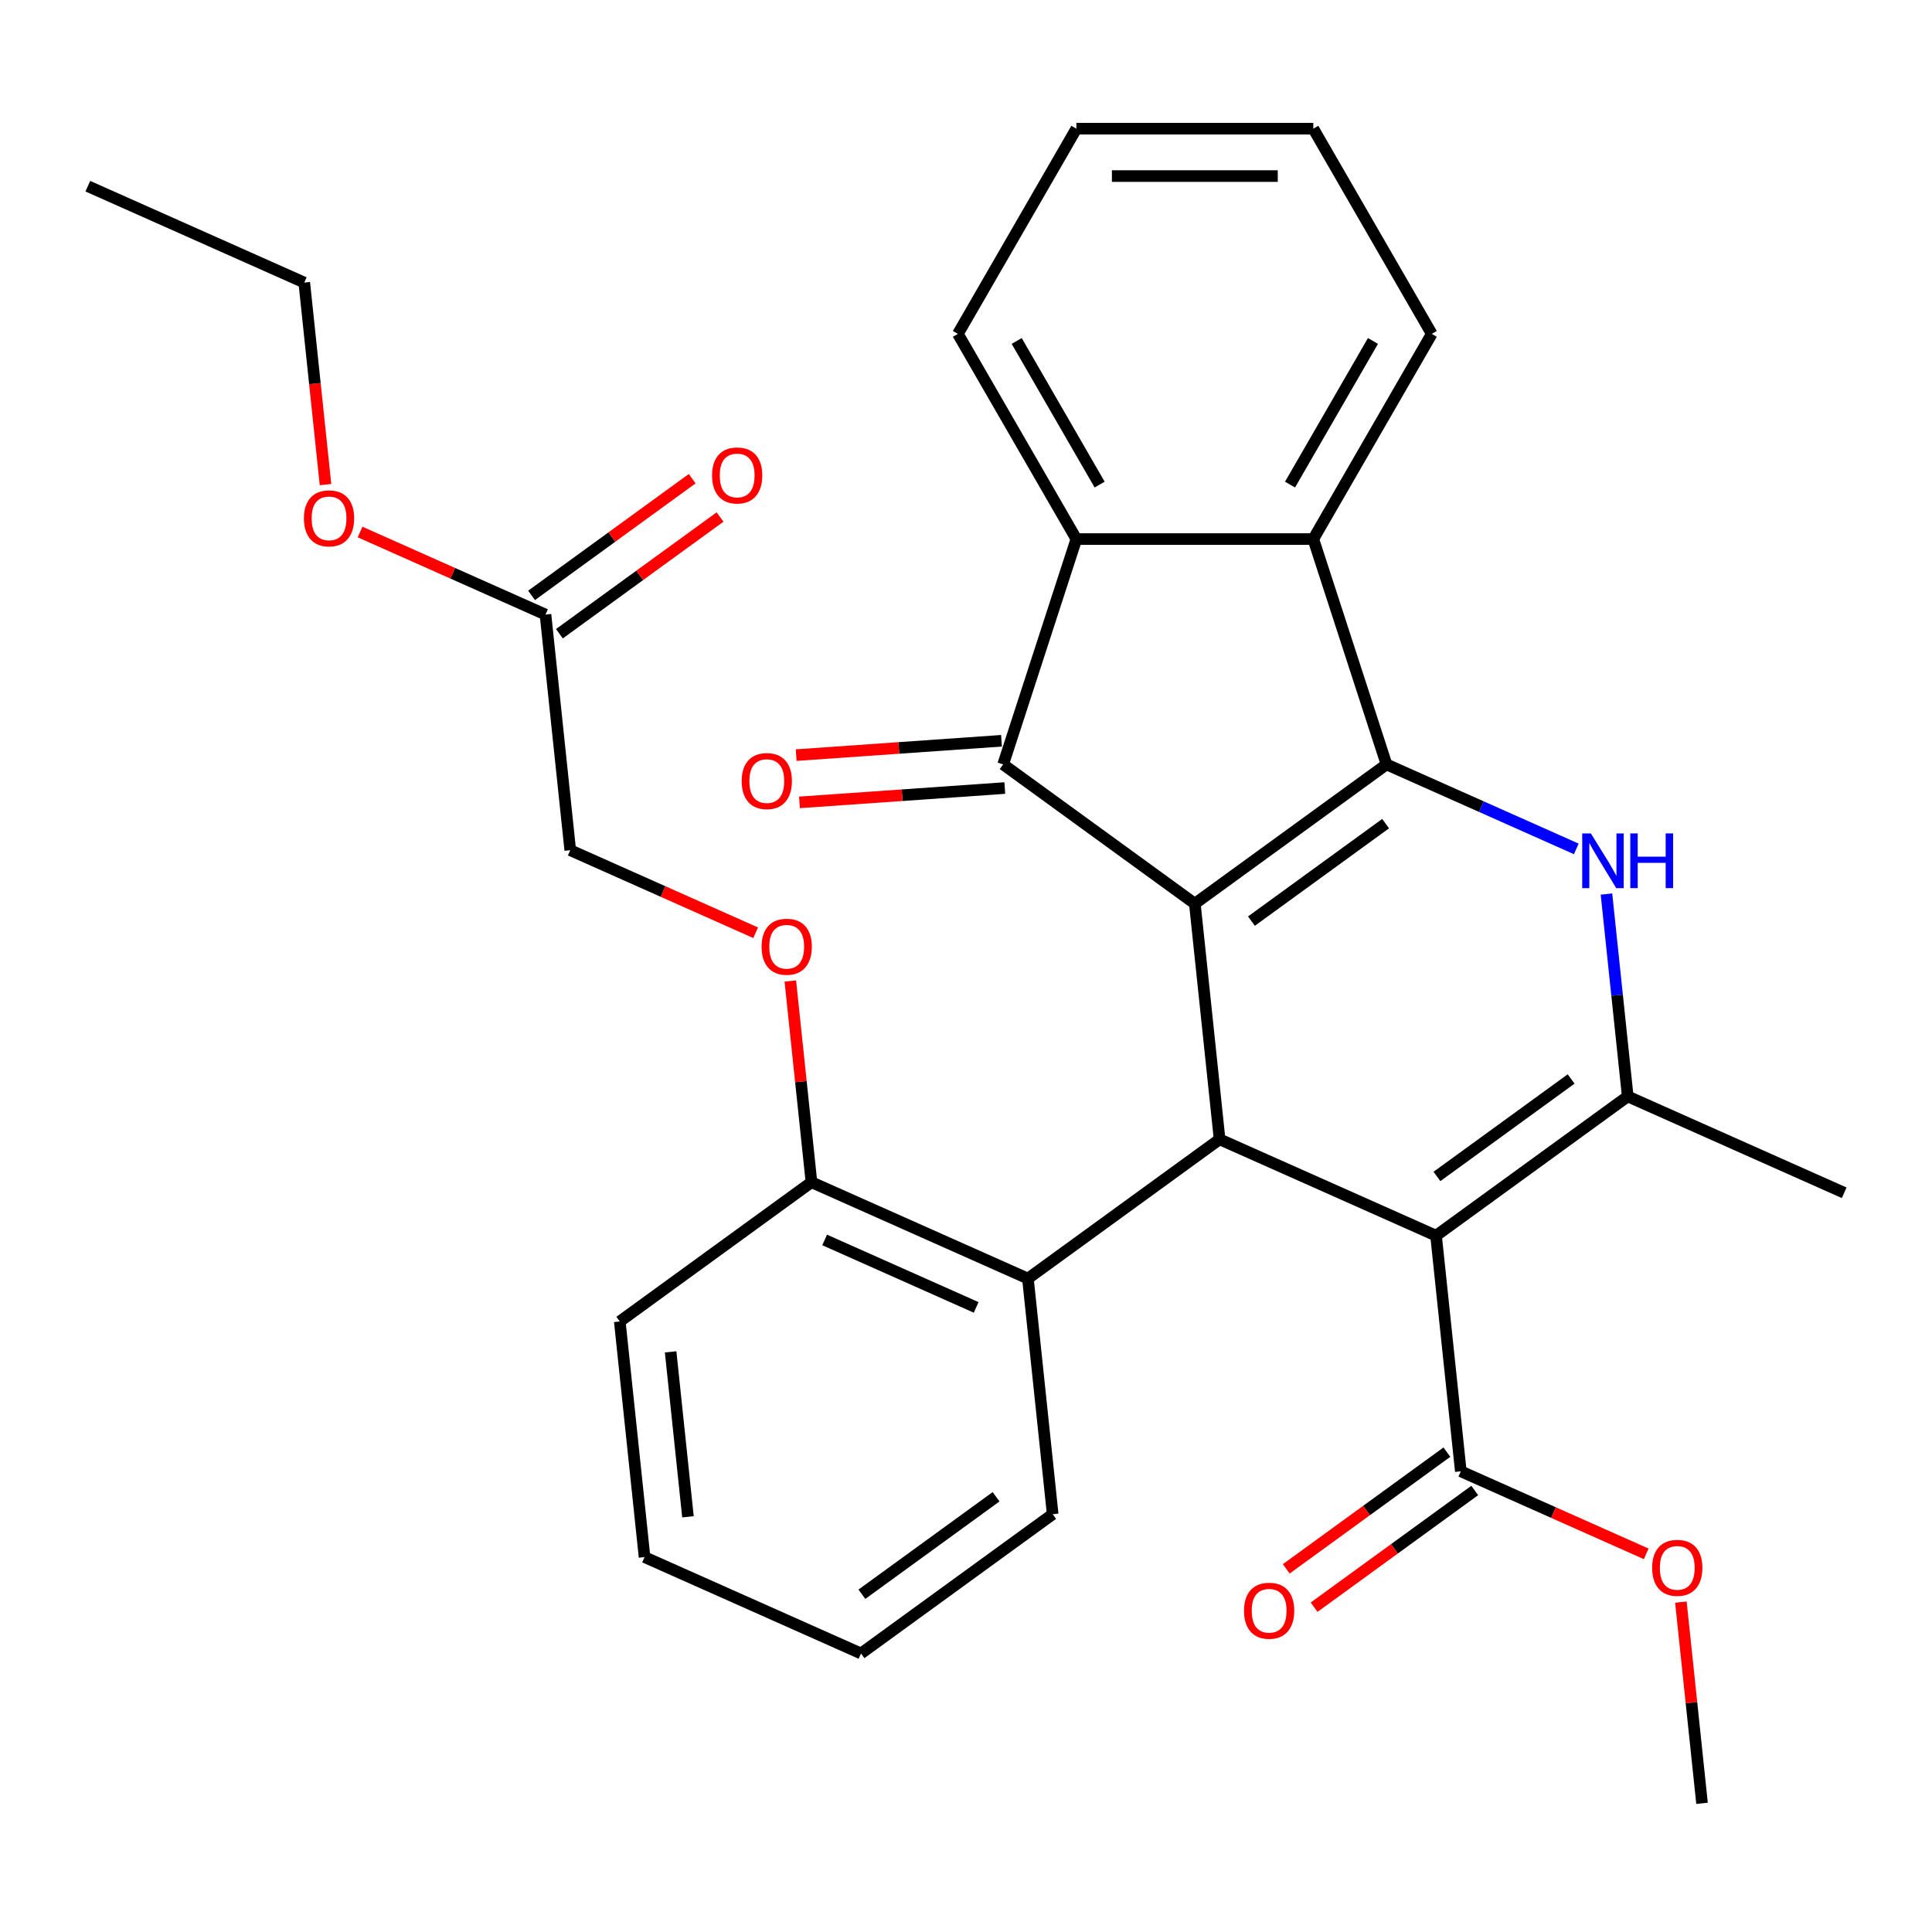 <?xml version='1.0' encoding='iso-8859-1'?>
<svg version='1.1' baseProfile='full'
              xmlns='http://www.w3.org/2000/svg'
                      xmlns:rdkit='http://www.rdkit.org/xml'
                      xmlns:xlink='http://www.w3.org/1999/xlink'
                  xml:space='preserve'
width='1000px' height='1000px' viewBox='0 0 1000 1000'>
<!-- END OF HEADER -->
<rect style='opacity:1.0;fill:#FFFFFF;stroke:none' width='1000' height='1000' x='0' y='0'> </rect>
<path class='bond-0' d='M 618.443,467.738 L 717.658,395.654' style='fill:none;fill-rule:evenodd;stroke:#000000;stroke-width:6px;stroke-linecap:butt;stroke-linejoin:miter;stroke-opacity:1' />
<path class='bond-0' d='M 647.743,476.768 L 717.193,426.309' style='fill:none;fill-rule:evenodd;stroke:#000000;stroke-width:6px;stroke-linecap:butt;stroke-linejoin:miter;stroke-opacity:1' />
<path class='bond-2' d='M 618.443,467.738 L 631.262,589.702' style='fill:none;fill-rule:evenodd;stroke:#000000;stroke-width:6px;stroke-linecap:butt;stroke-linejoin:miter;stroke-opacity:1' />
<path class='bond-4' d='M 618.443,467.738 L 519.229,395.654' style='fill:none;fill-rule:evenodd;stroke:#000000;stroke-width:6px;stroke-linecap:butt;stroke-linejoin:miter;stroke-opacity:1' />
<path class='bond-3' d='M 717.658,395.654 L 766.773,417.521' style='fill:none;fill-rule:evenodd;stroke:#000000;stroke-width:6px;stroke-linecap:butt;stroke-linejoin:miter;stroke-opacity:1' />
<path class='bond-3' d='M 766.773,417.521 L 815.887,439.388' style='fill:none;fill-rule:evenodd;stroke:#0000FF;stroke-width:6px;stroke-linecap:butt;stroke-linejoin:miter;stroke-opacity:1' />
<path class='bond-6' d='M 717.658,395.654 L 679.762,279.02' style='fill:none;fill-rule:evenodd;stroke:#000000;stroke-width:6px;stroke-linecap:butt;stroke-linejoin:miter;stroke-opacity:1' />
<path class='bond-1' d='M 743.296,639.583 L 631.262,589.702' style='fill:none;fill-rule:evenodd;stroke:#000000;stroke-width:6px;stroke-linecap:butt;stroke-linejoin:miter;stroke-opacity:1' />
<path class='bond-5' d='M 743.296,639.583 L 842.511,567.499' style='fill:none;fill-rule:evenodd;stroke:#000000;stroke-width:6px;stroke-linecap:butt;stroke-linejoin:miter;stroke-opacity:1' />
<path class='bond-5' d='M 743.762,608.927 L 813.212,558.469' style='fill:none;fill-rule:evenodd;stroke:#000000;stroke-width:6px;stroke-linecap:butt;stroke-linejoin:miter;stroke-opacity:1' />
<path class='bond-8' d='M 743.296,639.583 L 756.115,761.548' style='fill:none;fill-rule:evenodd;stroke:#000000;stroke-width:6px;stroke-linecap:butt;stroke-linejoin:miter;stroke-opacity:1' />
<path class='bond-9' d='M 631.262,589.702 L 532.048,661.786' style='fill:none;fill-rule:evenodd;stroke:#000000;stroke-width:6px;stroke-linecap:butt;stroke-linejoin:miter;stroke-opacity:1' />
<path class='bond-32' d='M 831.503,462.76 L 837.007,515.13' style='fill:none;fill-rule:evenodd;stroke:#0000FF;stroke-width:6px;stroke-linecap:butt;stroke-linejoin:miter;stroke-opacity:1' />
<path class='bond-32' d='M 837.007,515.13 L 842.511,567.499' style='fill:none;fill-rule:evenodd;stroke:#000000;stroke-width:6px;stroke-linecap:butt;stroke-linejoin:miter;stroke-opacity:1' />
<path class='bond-7' d='M 519.229,395.654 L 557.125,279.02' style='fill:none;fill-rule:evenodd;stroke:#000000;stroke-width:6px;stroke-linecap:butt;stroke-linejoin:miter;stroke-opacity:1' />
<path class='bond-10' d='M 518.374,383.42 L 465.238,387.133' style='fill:none;fill-rule:evenodd;stroke:#000000;stroke-width:6px;stroke-linecap:butt;stroke-linejoin:miter;stroke-opacity:1' />
<path class='bond-10' d='M 465.238,387.133 L 412.101,390.845' style='fill:none;fill-rule:evenodd;stroke:#FF0000;stroke-width:6px;stroke-linecap:butt;stroke-linejoin:miter;stroke-opacity:1' />
<path class='bond-10' d='M 520.083,407.888 L 466.947,411.6' style='fill:none;fill-rule:evenodd;stroke:#000000;stroke-width:6px;stroke-linecap:butt;stroke-linejoin:miter;stroke-opacity:1' />
<path class='bond-10' d='M 466.947,411.6 L 413.811,415.313' style='fill:none;fill-rule:evenodd;stroke:#FF0000;stroke-width:6px;stroke-linecap:butt;stroke-linejoin:miter;stroke-opacity:1' />
<path class='bond-18' d='M 842.511,567.499 L 954.545,617.38' style='fill:none;fill-rule:evenodd;stroke:#000000;stroke-width:6px;stroke-linecap:butt;stroke-linejoin:miter;stroke-opacity:1' />
<path class='bond-20' d='M 679.762,279.02 L 741.08,172.813' style='fill:none;fill-rule:evenodd;stroke:#000000;stroke-width:6px;stroke-linecap:butt;stroke-linejoin:miter;stroke-opacity:1' />
<path class='bond-20' d='M 667.718,250.825 L 710.641,176.481' style='fill:none;fill-rule:evenodd;stroke:#000000;stroke-width:6px;stroke-linecap:butt;stroke-linejoin:miter;stroke-opacity:1' />
<path class='bond-31' d='M 679.762,279.02 L 557.125,279.02' style='fill:none;fill-rule:evenodd;stroke:#000000;stroke-width:6px;stroke-linecap:butt;stroke-linejoin:miter;stroke-opacity:1' />
<path class='bond-21' d='M 557.125,279.02 L 495.807,172.813' style='fill:none;fill-rule:evenodd;stroke:#000000;stroke-width:6px;stroke-linecap:butt;stroke-linejoin:miter;stroke-opacity:1' />
<path class='bond-21' d='M 569.169,250.825 L 526.246,176.481' style='fill:none;fill-rule:evenodd;stroke:#000000;stroke-width:6px;stroke-linecap:butt;stroke-linejoin:miter;stroke-opacity:1' />
<path class='bond-14' d='M 748.907,751.626 L 707.333,781.832' style='fill:none;fill-rule:evenodd;stroke:#000000;stroke-width:6px;stroke-linecap:butt;stroke-linejoin:miter;stroke-opacity:1' />
<path class='bond-14' d='M 707.333,781.832 L 665.758,812.038' style='fill:none;fill-rule:evenodd;stroke:#FF0000;stroke-width:6px;stroke-linecap:butt;stroke-linejoin:miter;stroke-opacity:1' />
<path class='bond-14' d='M 763.324,771.469 L 721.749,801.675' style='fill:none;fill-rule:evenodd;stroke:#000000;stroke-width:6px;stroke-linecap:butt;stroke-linejoin:miter;stroke-opacity:1' />
<path class='bond-14' d='M 721.749,801.675 L 680.175,831.881' style='fill:none;fill-rule:evenodd;stroke:#FF0000;stroke-width:6px;stroke-linecap:butt;stroke-linejoin:miter;stroke-opacity:1' />
<path class='bond-17' d='M 756.115,761.548 L 804.1,782.912' style='fill:none;fill-rule:evenodd;stroke:#000000;stroke-width:6px;stroke-linecap:butt;stroke-linejoin:miter;stroke-opacity:1' />
<path class='bond-17' d='M 804.1,782.912 L 852.084,804.275' style='fill:none;fill-rule:evenodd;stroke:#FF0000;stroke-width:6px;stroke-linecap:butt;stroke-linejoin:miter;stroke-opacity:1' />
<path class='bond-12' d='M 532.048,661.786 L 420.014,611.905' style='fill:none;fill-rule:evenodd;stroke:#000000;stroke-width:6px;stroke-linecap:butt;stroke-linejoin:miter;stroke-opacity:1' />
<path class='bond-12' d='M 505.266,676.711 L 426.842,641.794' style='fill:none;fill-rule:evenodd;stroke:#000000;stroke-width:6px;stroke-linecap:butt;stroke-linejoin:miter;stroke-opacity:1' />
<path class='bond-22' d='M 532.048,661.786 L 544.867,783.751' style='fill:none;fill-rule:evenodd;stroke:#000000;stroke-width:6px;stroke-linecap:butt;stroke-linejoin:miter;stroke-opacity:1' />
<path class='bond-11' d='M 282.342,318.095 L 295.161,440.06' style='fill:none;fill-rule:evenodd;stroke:#000000;stroke-width:6px;stroke-linecap:butt;stroke-linejoin:miter;stroke-opacity:1' />
<path class='bond-15' d='M 289.55,328.017 L 331.124,297.811' style='fill:none;fill-rule:evenodd;stroke:#000000;stroke-width:6px;stroke-linecap:butt;stroke-linejoin:miter;stroke-opacity:1' />
<path class='bond-15' d='M 331.124,297.811 L 372.699,267.606' style='fill:none;fill-rule:evenodd;stroke:#FF0000;stroke-width:6px;stroke-linecap:butt;stroke-linejoin:miter;stroke-opacity:1' />
<path class='bond-15' d='M 275.133,308.174 L 316.708,277.968' style='fill:none;fill-rule:evenodd;stroke:#000000;stroke-width:6px;stroke-linecap:butt;stroke-linejoin:miter;stroke-opacity:1' />
<path class='bond-15' d='M 316.708,277.968 L 358.282,247.763' style='fill:none;fill-rule:evenodd;stroke:#FF0000;stroke-width:6px;stroke-linecap:butt;stroke-linejoin:miter;stroke-opacity:1' />
<path class='bond-19' d='M 282.342,318.095 L 234.357,296.732' style='fill:none;fill-rule:evenodd;stroke:#000000;stroke-width:6px;stroke-linecap:butt;stroke-linejoin:miter;stroke-opacity:1' />
<path class='bond-19' d='M 234.357,296.732 L 186.373,275.368' style='fill:none;fill-rule:evenodd;stroke:#FF0000;stroke-width:6px;stroke-linecap:butt;stroke-linejoin:miter;stroke-opacity:1' />
<path class='bond-13' d='M 420.014,611.905 L 414.541,559.836' style='fill:none;fill-rule:evenodd;stroke:#000000;stroke-width:6px;stroke-linecap:butt;stroke-linejoin:miter;stroke-opacity:1' />
<path class='bond-13' d='M 414.541,559.836 L 409.068,507.767' style='fill:none;fill-rule:evenodd;stroke:#FF0000;stroke-width:6px;stroke-linecap:butt;stroke-linejoin:miter;stroke-opacity:1' />
<path class='bond-23' d='M 420.014,611.905 L 320.799,683.989' style='fill:none;fill-rule:evenodd;stroke:#000000;stroke-width:6px;stroke-linecap:butt;stroke-linejoin:miter;stroke-opacity:1' />
<path class='bond-16' d='M 391.129,482.788 L 343.145,461.424' style='fill:none;fill-rule:evenodd;stroke:#FF0000;stroke-width:6px;stroke-linecap:butt;stroke-linejoin:miter;stroke-opacity:1' />
<path class='bond-16' d='M 343.145,461.424 L 295.161,440.06' style='fill:none;fill-rule:evenodd;stroke:#000000;stroke-width:6px;stroke-linecap:butt;stroke-linejoin:miter;stroke-opacity:1' />
<path class='bond-25' d='M 870.023,829.254 L 875.496,881.324' style='fill:none;fill-rule:evenodd;stroke:#FF0000;stroke-width:6px;stroke-linecap:butt;stroke-linejoin:miter;stroke-opacity:1' />
<path class='bond-25' d='M 875.496,881.324 L 880.968,933.393' style='fill:none;fill-rule:evenodd;stroke:#000000;stroke-width:6px;stroke-linecap:butt;stroke-linejoin:miter;stroke-opacity:1' />
<path class='bond-24' d='M 168.48,250.829 L 162.984,198.539' style='fill:none;fill-rule:evenodd;stroke:#FF0000;stroke-width:6px;stroke-linecap:butt;stroke-linejoin:miter;stroke-opacity:1' />
<path class='bond-24' d='M 162.984,198.539 L 157.489,146.25' style='fill:none;fill-rule:evenodd;stroke:#000000;stroke-width:6px;stroke-linecap:butt;stroke-linejoin:miter;stroke-opacity:1' />
<path class='bond-27' d='M 741.08,172.813 L 679.762,66.607' style='fill:none;fill-rule:evenodd;stroke:#000000;stroke-width:6px;stroke-linecap:butt;stroke-linejoin:miter;stroke-opacity:1' />
<path class='bond-26' d='M 495.807,172.813 L 557.125,66.607' style='fill:none;fill-rule:evenodd;stroke:#000000;stroke-width:6px;stroke-linecap:butt;stroke-linejoin:miter;stroke-opacity:1' />
<path class='bond-28' d='M 544.867,783.751 L 445.652,855.835' style='fill:none;fill-rule:evenodd;stroke:#000000;stroke-width:6px;stroke-linecap:butt;stroke-linejoin:miter;stroke-opacity:1' />
<path class='bond-28' d='M 515.567,774.72 L 446.117,825.179' style='fill:none;fill-rule:evenodd;stroke:#000000;stroke-width:6px;stroke-linecap:butt;stroke-linejoin:miter;stroke-opacity:1' />
<path class='bond-34' d='M 320.799,683.989 L 333.618,805.954' style='fill:none;fill-rule:evenodd;stroke:#000000;stroke-width:6px;stroke-linecap:butt;stroke-linejoin:miter;stroke-opacity:1' />
<path class='bond-34' d='M 347.114,699.72 L 356.088,785.096' style='fill:none;fill-rule:evenodd;stroke:#000000;stroke-width:6px;stroke-linecap:butt;stroke-linejoin:miter;stroke-opacity:1' />
<path class='bond-29' d='M 157.489,146.25 L 45.455,96.369' style='fill:none;fill-rule:evenodd;stroke:#000000;stroke-width:6px;stroke-linecap:butt;stroke-linejoin:miter;stroke-opacity:1' />
<path class='bond-33' d='M 557.125,66.607 L 679.762,66.607' style='fill:none;fill-rule:evenodd;stroke:#000000;stroke-width:6px;stroke-linecap:butt;stroke-linejoin:miter;stroke-opacity:1' />
<path class='bond-33' d='M 575.521,91.134 L 661.366,91.134' style='fill:none;fill-rule:evenodd;stroke:#000000;stroke-width:6px;stroke-linecap:butt;stroke-linejoin:miter;stroke-opacity:1' />
<path class='bond-30' d='M 445.652,855.835 L 333.618,805.954' style='fill:none;fill-rule:evenodd;stroke:#000000;stroke-width:6px;stroke-linecap:butt;stroke-linejoin:miter;stroke-opacity:1' />
<path  class='atom-4' d='M 823.432 431.374
L 832.712 446.374
Q 833.632 447.854, 835.112 450.534
Q 836.592 453.214, 836.672 453.374
L 836.672 431.374
L 840.432 431.374
L 840.432 459.694
L 836.552 459.694
L 826.592 443.294
Q 825.432 441.374, 824.192 439.174
Q 822.992 436.974, 822.632 436.294
L 822.632 459.694
L 818.952 459.694
L 818.952 431.374
L 823.432 431.374
' fill='#0000FF'/>
<path  class='atom-4' d='M 843.832 431.374
L 847.672 431.374
L 847.672 443.414
L 862.152 443.414
L 862.152 431.374
L 865.992 431.374
L 865.992 459.694
L 862.152 459.694
L 862.152 446.614
L 847.672 446.614
L 847.672 459.694
L 843.832 459.694
L 843.832 431.374
' fill='#0000FF'/>
<path  class='atom-11' d='M 383.89 404.282
Q 383.89 397.482, 387.25 393.682
Q 390.61 389.882, 396.89 389.882
Q 403.17 389.882, 406.53 393.682
Q 409.89 397.482, 409.89 404.282
Q 409.89 411.162, 406.49 415.082
Q 403.09 418.962, 396.89 418.962
Q 390.65 418.962, 387.25 415.082
Q 383.89 411.202, 383.89 404.282
M 396.89 415.762
Q 401.21 415.762, 403.53 412.882
Q 405.89 409.962, 405.89 404.282
Q 405.89 398.722, 403.53 395.922
Q 401.21 393.082, 396.89 393.082
Q 392.57 393.082, 390.21 395.882
Q 387.89 398.682, 387.89 404.282
Q 387.89 410.002, 390.21 412.882
Q 392.57 415.762, 396.89 415.762
' fill='#FF0000'/>
<path  class='atom-14' d='M 394.195 490.021
Q 394.195 483.221, 397.555 479.421
Q 400.915 475.621, 407.195 475.621
Q 413.475 475.621, 416.835 479.421
Q 420.195 483.221, 420.195 490.021
Q 420.195 496.901, 416.795 500.821
Q 413.395 504.701, 407.195 504.701
Q 400.955 504.701, 397.555 500.821
Q 394.195 496.941, 394.195 490.021
M 407.195 501.501
Q 411.515 501.501, 413.835 498.621
Q 416.195 495.701, 416.195 490.021
Q 416.195 484.461, 413.835 481.661
Q 411.515 478.821, 407.195 478.821
Q 402.875 478.821, 400.515 481.621
Q 398.195 484.421, 398.195 490.021
Q 398.195 495.741, 400.515 498.621
Q 402.875 501.501, 407.195 501.501
' fill='#FF0000'/>
<path  class='atom-15' d='M 643.9 833.712
Q 643.9 826.912, 647.26 823.112
Q 650.62 819.312, 656.9 819.312
Q 663.18 819.312, 666.54 823.112
Q 669.9 826.912, 669.9 833.712
Q 669.9 840.592, 666.5 844.512
Q 663.1 848.392, 656.9 848.392
Q 650.66 848.392, 647.26 844.512
Q 643.9 840.632, 643.9 833.712
M 656.9 845.192
Q 661.22 845.192, 663.54 842.312
Q 665.9 839.392, 665.9 833.712
Q 665.9 828.152, 663.54 825.352
Q 661.22 822.512, 656.9 822.512
Q 652.58 822.512, 650.22 825.312
Q 647.9 828.112, 647.9 833.712
Q 647.9 839.432, 650.22 842.312
Q 652.58 845.192, 656.9 845.192
' fill='#FF0000'/>
<path  class='atom-16' d='M 368.557 246.091
Q 368.557 239.291, 371.917 235.491
Q 375.277 231.691, 381.557 231.691
Q 387.837 231.691, 391.197 235.491
Q 394.557 239.291, 394.557 246.091
Q 394.557 252.971, 391.157 256.891
Q 387.757 260.771, 381.557 260.771
Q 375.317 260.771, 371.917 256.891
Q 368.557 253.011, 368.557 246.091
M 381.557 257.571
Q 385.877 257.571, 388.197 254.691
Q 390.557 251.771, 390.557 246.091
Q 390.557 240.531, 388.197 237.731
Q 385.877 234.891, 381.557 234.891
Q 377.237 234.891, 374.877 237.691
Q 372.557 240.491, 372.557 246.091
Q 372.557 251.811, 374.877 254.691
Q 377.237 257.571, 381.557 257.571
' fill='#FF0000'/>
<path  class='atom-18' d='M 855.149 811.508
Q 855.149 804.708, 858.509 800.908
Q 861.869 797.108, 868.149 797.108
Q 874.429 797.108, 877.789 800.908
Q 881.149 804.708, 881.149 811.508
Q 881.149 818.388, 877.749 822.308
Q 874.349 826.188, 868.149 826.188
Q 861.909 826.188, 858.509 822.308
Q 855.149 818.428, 855.149 811.508
M 868.149 822.988
Q 872.469 822.988, 874.789 820.108
Q 877.149 817.188, 877.149 811.508
Q 877.149 805.948, 874.789 803.148
Q 872.469 800.308, 868.149 800.308
Q 863.829 800.308, 861.469 803.108
Q 859.149 805.908, 859.149 811.508
Q 859.149 817.228, 861.469 820.108
Q 863.829 822.988, 868.149 822.988
' fill='#FF0000'/>
<path  class='atom-20' d='M 157.308 268.295
Q 157.308 261.495, 160.668 257.695
Q 164.028 253.895, 170.308 253.895
Q 176.588 253.895, 179.948 257.695
Q 183.308 261.495, 183.308 268.295
Q 183.308 275.175, 179.908 279.095
Q 176.508 282.975, 170.308 282.975
Q 164.068 282.975, 160.668 279.095
Q 157.308 275.215, 157.308 268.295
M 170.308 279.775
Q 174.628 279.775, 176.948 276.895
Q 179.308 273.975, 179.308 268.295
Q 179.308 262.735, 176.948 259.935
Q 174.628 257.095, 170.308 257.095
Q 165.988 257.095, 163.628 259.895
Q 161.308 262.695, 161.308 268.295
Q 161.308 274.015, 163.628 276.895
Q 165.988 279.775, 170.308 279.775
' fill='#FF0000'/>
</svg>
